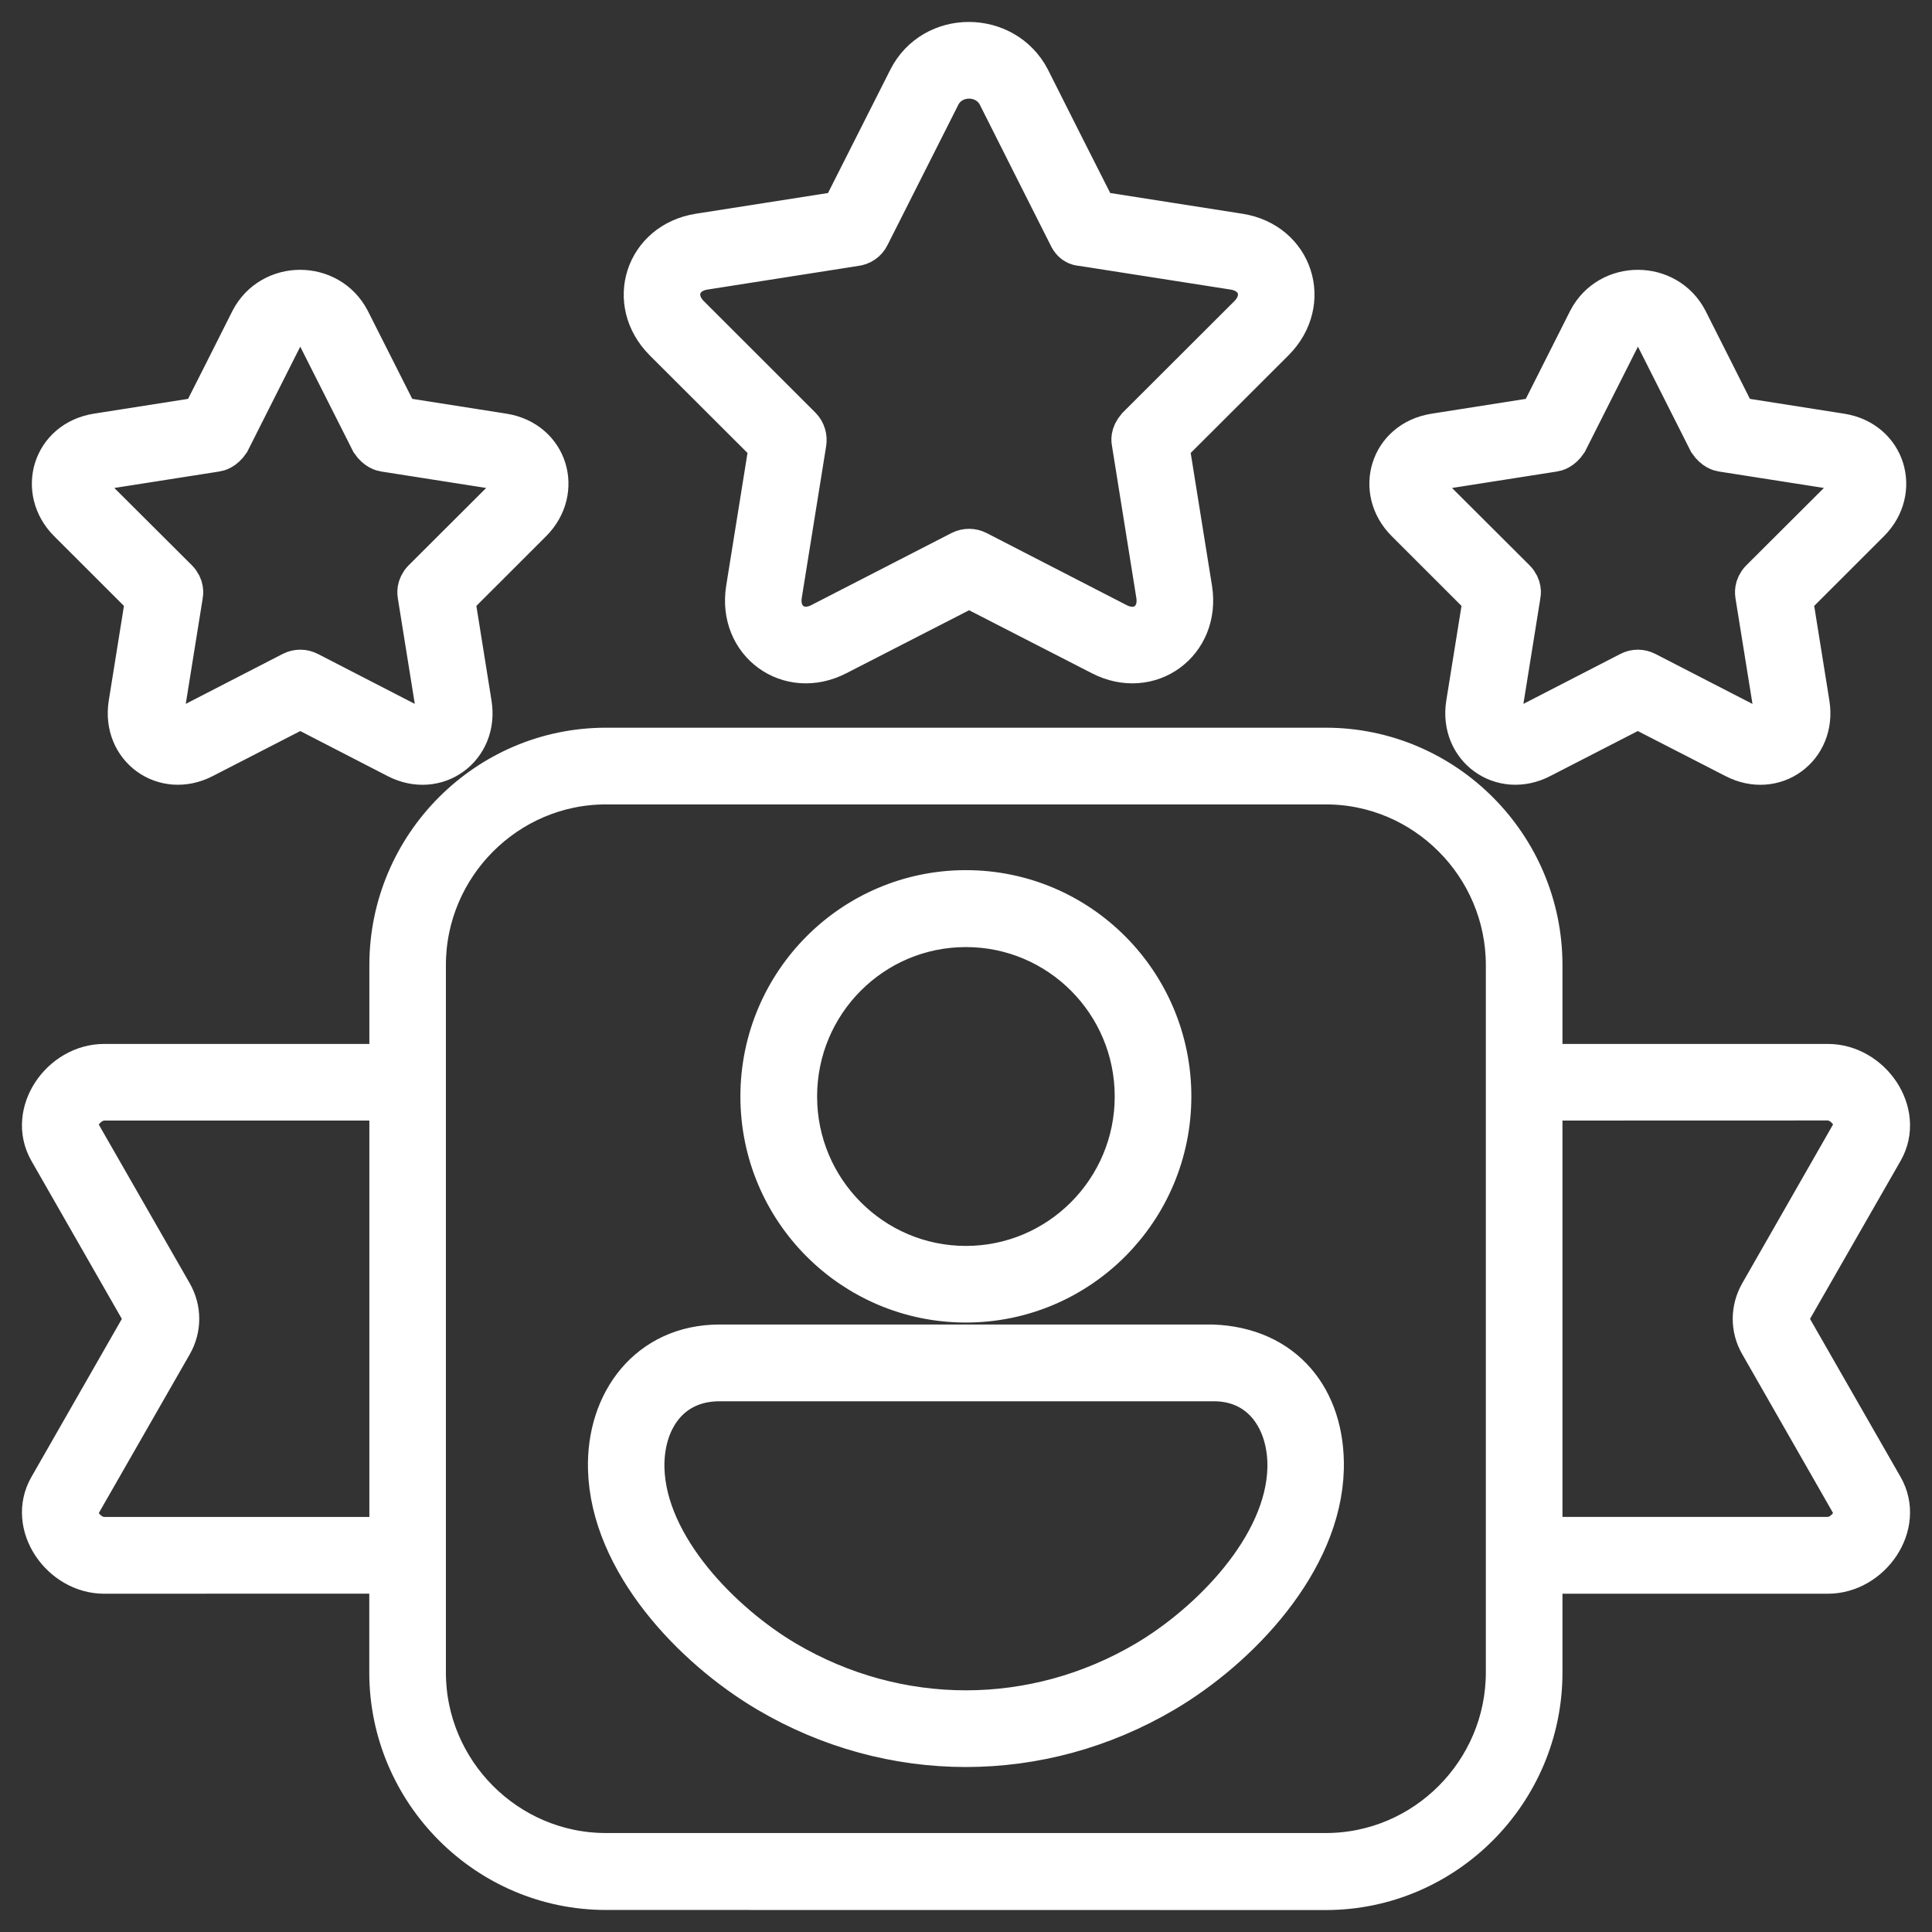 <svg xmlns="http://www.w3.org/2000/svg" width="44" height="44" viewBox="0 0 44 44" fill="none"><rect x="0" y="0" width="44" height="44" fill="#333333" stroke="none"/><path d="M7.011 15.338L9.398 16.568C9.73 16.74 10.032 16.519 9.972 16.149L9.555 13.553C9.549 13.519 9.523 13.37 9.659 13.229L11.566 11.327C11.831 11.061 11.715 10.71 11.347 10.65L8.758 10.244C8.724 10.239 8.599 10.214 8.482 10.043C8.078 9.243 7.674 8.443 7.271 7.643C7.094 7.302 6.582 7.302 6.405 7.643C6.001 8.443 5.597 9.243 5.195 10.043C5.079 10.214 4.954 10.239 4.919 10.244L2.33 10.65C1.963 10.708 1.846 11.059 2.11 11.327L4.018 13.229C4.155 13.37 4.129 13.517 4.122 13.553L3.705 16.149C3.645 16.519 3.945 16.74 4.278 16.568L6.666 15.338C6.776 15.282 6.903 15.282 7.011 15.338ZM22.242 12.585L25.43 14.226C25.963 14.502 26.468 14.13 26.373 13.54L25.818 10.074C25.812 10.041 25.781 9.916 25.922 9.751L28.466 7.211C28.889 6.787 28.697 6.194 28.105 6.101L24.648 5.56C24.615 5.555 24.466 5.566 24.372 5.358C24.132 4.882 23.892 4.405 23.652 3.93C23.354 3.336 23.056 2.745 22.758 2.153C22.473 1.611 21.666 1.611 21.383 2.153L19.765 5.358C19.707 5.478 19.593 5.549 19.471 5.562L16.034 6.101C15.446 6.194 15.252 6.787 15.675 7.211L18.217 9.751C18.306 9.841 18.34 9.968 18.321 10.084L17.766 13.538C17.671 14.129 18.178 14.499 18.709 14.224L21.901 12.583C22.009 12.53 22.136 12.53 22.242 12.585ZM25.093 14.887L22.071 13.336L19.048 14.887C17.975 15.441 16.843 14.615 17.032 13.42L17.558 10.143L15.151 7.74C14.298 6.884 14.73 5.553 15.922 5.362L19.188 4.85C19.7 3.837 20.212 2.826 20.722 1.814C21.272 0.723 22.86 0.736 23.419 1.809C23.929 2.824 24.44 3.839 24.954 4.85L28.219 5.362C29.411 5.549 29.845 6.884 28.99 7.74L26.583 10.143L27.109 13.42C27.297 14.615 26.164 15.441 25.093 14.887ZM37.473 15.338L39.861 16.568C40.193 16.74 40.494 16.519 40.437 16.149L40.019 13.553C40.014 13.519 39.986 13.37 40.124 13.229L42.031 11.327C42.295 11.061 42.18 10.71 41.815 10.65L39.222 10.244C39.189 10.239 39.064 10.214 38.947 10.043C38.542 9.243 38.138 8.443 37.736 7.643C37.559 7.302 37.05 7.302 36.87 7.643C36.466 8.443 36.062 9.243 35.659 10.043C35.544 10.214 35.419 10.239 35.384 10.244L32.795 10.65C32.428 10.708 32.314 11.059 32.575 11.327L34.482 13.229C34.62 13.37 34.594 13.517 34.586 13.553L34.169 16.149C34.111 16.519 34.411 16.74 34.743 16.568L37.131 15.338C37.237 15.282 37.364 15.282 37.473 15.338ZM37.3 16.087L35.076 17.23C34.205 17.68 33.277 17.005 33.432 16.033L33.819 13.626L32.048 11.856C31.366 11.175 31.689 10.072 32.678 9.916L35.08 9.538C35.456 8.794 35.833 8.046 36.207 7.302C36.663 6.426 37.939 6.426 38.395 7.302C38.772 8.046 39.146 8.794 39.522 9.538L41.925 9.916C42.908 10.072 43.234 11.174 42.554 11.856L40.783 13.626L41.169 16.033C41.325 17.005 40.398 17.682 39.526 17.23L37.3 16.087ZM13.799 17.073H30.195C32.884 17.073 35.084 19.278 35.084 21.979V24.275H41.629C42.579 24.275 43.331 25.348 42.851 26.189L40.754 29.848C40.687 29.964 40.687 30.114 40.754 30.226L42.851 33.886C43.331 34.723 42.579 35.796 41.629 35.796H35.084V38.092C35.084 40.791 32.886 43 30.195 43L13.799 42.998C11.11 42.998 8.91 40.789 8.91 38.09V35.794L2.371 35.796C1.421 35.796 0.669 34.723 1.149 33.886L3.243 30.226C3.31 30.112 3.31 29.964 3.243 29.848L1.149 26.189C0.669 25.348 1.421 24.275 2.371 24.275H8.912V21.979C8.912 19.278 11.11 17.073 13.799 17.073ZM21.998 20.317C24.557 20.317 26.632 22.4 26.632 24.97C26.632 27.538 24.557 29.62 21.998 29.62C19.437 29.62 17.362 27.538 17.362 24.97C17.364 22.4 19.439 20.317 21.998 20.317ZM21.998 21.069C19.849 21.069 18.109 22.815 18.109 24.972C18.109 27.125 19.849 28.875 21.998 28.875C24.143 28.875 25.887 27.125 25.887 24.972C25.887 22.815 24.145 21.069 21.998 21.069ZM26.118 37.862C27.57 37.005 29.317 35.252 29.364 33.439C29.39 32.362 28.783 31.394 27.608 31.413H16.388C15.211 31.413 14.608 32.353 14.632 33.439C14.68 35.252 16.424 37.005 17.876 37.862C20.441 39.374 23.555 39.374 26.118 37.862ZM26.494 38.505C23.693 40.155 20.301 40.155 17.502 38.505C15.809 37.507 13.945 35.551 13.891 33.454C13.85 31.951 14.788 30.665 16.388 30.665H27.608C29.215 30.721 30.144 31.873 30.105 33.454C30.051 35.551 28.187 37.506 26.494 38.505ZM35.084 25.02V35.046H41.629C42.022 35.046 42.394 34.579 42.206 34.254L40.113 30.594C39.91 30.245 39.912 29.826 40.113 29.473L42.206 25.813C42.392 25.484 42.022 25.018 41.629 25.018L35.084 25.02ZM8.912 35.046V25.02H2.371C1.976 25.02 1.604 25.488 1.79 25.815L3.887 29.474C4.088 29.826 4.088 30.245 3.887 30.596L1.79 34.256C1.604 34.581 1.974 35.048 2.371 35.048H8.912V35.046ZM30.197 17.82H13.799C11.521 17.82 9.655 19.693 9.655 21.979V38.088C9.655 40.375 11.521 42.246 13.799 42.246H30.195C32.473 42.246 34.339 40.375 34.339 38.088V21.979C34.339 19.693 32.473 17.82 30.197 17.82ZM6.839 16.087L4.616 17.23C3.744 17.68 2.816 17.005 2.971 16.033L3.357 13.626L1.585 11.856C0.907 11.175 1.228 10.072 2.215 9.915L4.614 9.538C4.99 8.794 5.37 8.046 5.742 7.302C6.199 6.426 7.471 6.426 7.929 7.302C8.305 8.046 8.681 8.794 9.058 9.538L11.456 9.915C12.444 10.072 12.766 11.173 12.086 11.856L10.315 13.626L10.7 16.033C10.857 17.005 9.929 17.682 9.056 17.23L6.839 16.087Z" fill="white" stroke="white"></path></svg>
